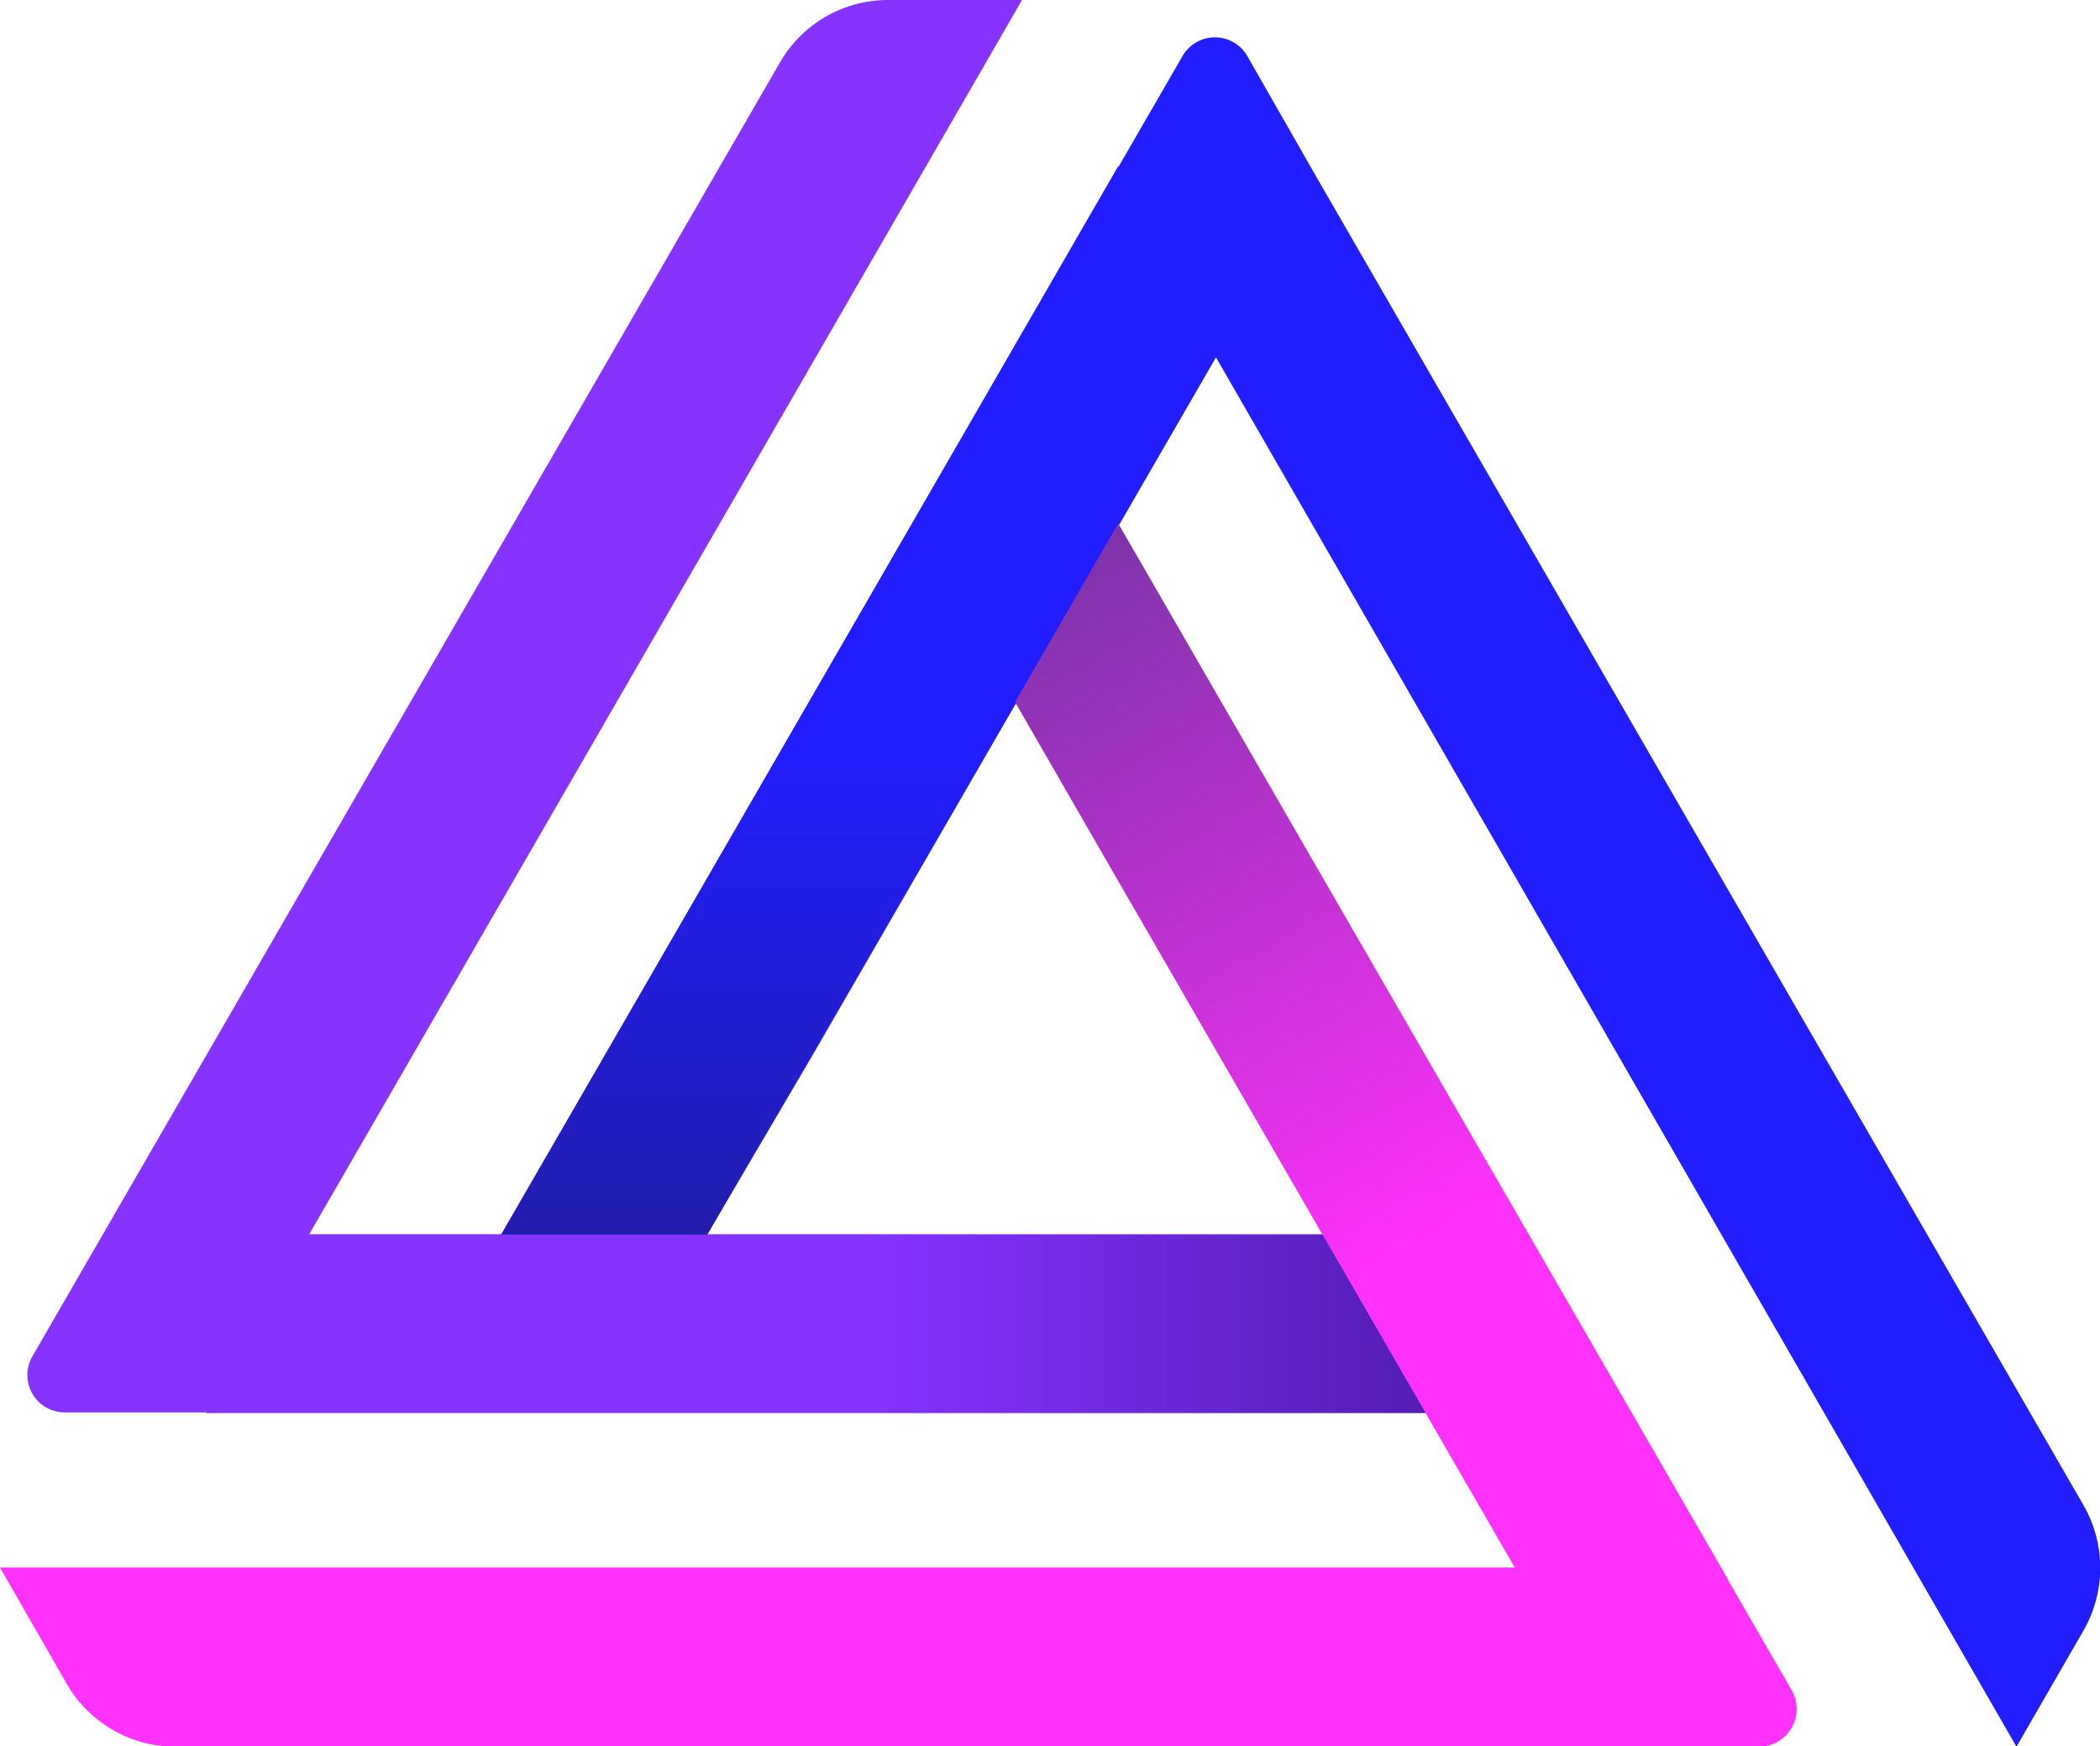 <svg xmlns="http://www.w3.org/2000/svg" xmlns:xlink="http://www.w3.org/1999/xlink" viewBox="0 0 60.1 49.99"><defs><style>.cls-1{fill:#ff31fa;}.cls-2{fill:#8733ff;}.cls-3{fill:#221dff;}.cls-4{fill:url(#Sfumatura_senza_nome_253);}.cls-5{fill:url(#Sfumatura_senza_nome_126);}.cls-6{fill:url(#Sfumatura_senza_nome_56);}</style><linearGradient id="Sfumatura_senza_nome_253" x1="-62.11" y1="69.87" x2="-86.16" y2="83.58" gradientTransform="translate(-39.97 -45.86) rotate(-90)" gradientUnits="userSpaceOnUse"><stop offset="0" stop-color="#7d33a9"/><stop offset="0.8" stop-color="#ff31fa"/></linearGradient><linearGradient id="Sfumatura_senza_nome_126" x1="-83.75" y1="80.78" x2="-83.75" y2="45.87" gradientTransform="translate(-39.97 -45.86) rotate(-90)" gradientUnits="userSpaceOnUse"><stop offset="0" stop-color="#531db5"/><stop offset="0.46" stop-color="#8733ff"/></linearGradient><linearGradient id="Sfumatura_senza_nome_56" x1="-81.19" y1="64.52" x2="-50.62" y2="64.52" gradientTransform="translate(-39.97 -45.86) rotate(-90)" gradientUnits="userSpaceOnUse"><stop offset="0" stop-color="#221dac"/><stop offset="0.46" stop-color="#221dff"/></linearGradient></defs><g id="Слой_2" data-name="Слой 2"><g id="OBJECTS"><path class="cls-1" d="M29.05,20.09l2.75,4.78,11.56,20H0L1.91,48.2A3.59,3.59,0,0,0,5,50H50.35a1.08,1.08,0,0,0,.93-1.61L32,15Z"/><path class="cls-2" d="M29.25,0,20.4,15.33l-11.55,20h29l2.95,5.1H1.86a1.07,1.07,0,0,1-.93-1.61L22.32,1.79A3.57,3.57,0,0,1,25.42,0Z"/><path class="cls-3" d="M20.24,35.34l3-5.11,11.56-20L57.71,50l1.92-3.33a3.6,3.6,0,0,0,0-3.58L37.7,5.11l-2-3.5a1.07,1.07,0,0,0-1.86,0L14.34,35.34Z"/><polygon class="cls-4" points="29.05 20.09 32 14.98 49.45 45.21 43.36 44.88 29.05 20.09"/><polygon class="cls-5" points="37.85 35.34 40.8 40.45 5.9 40.45 8.85 35.34 37.85 35.34"/><polygon class="cls-6" points="14.35 35.34 20.24 35.34 34.75 10.22 32 4.76 14.35 35.34"/></g></g></svg>